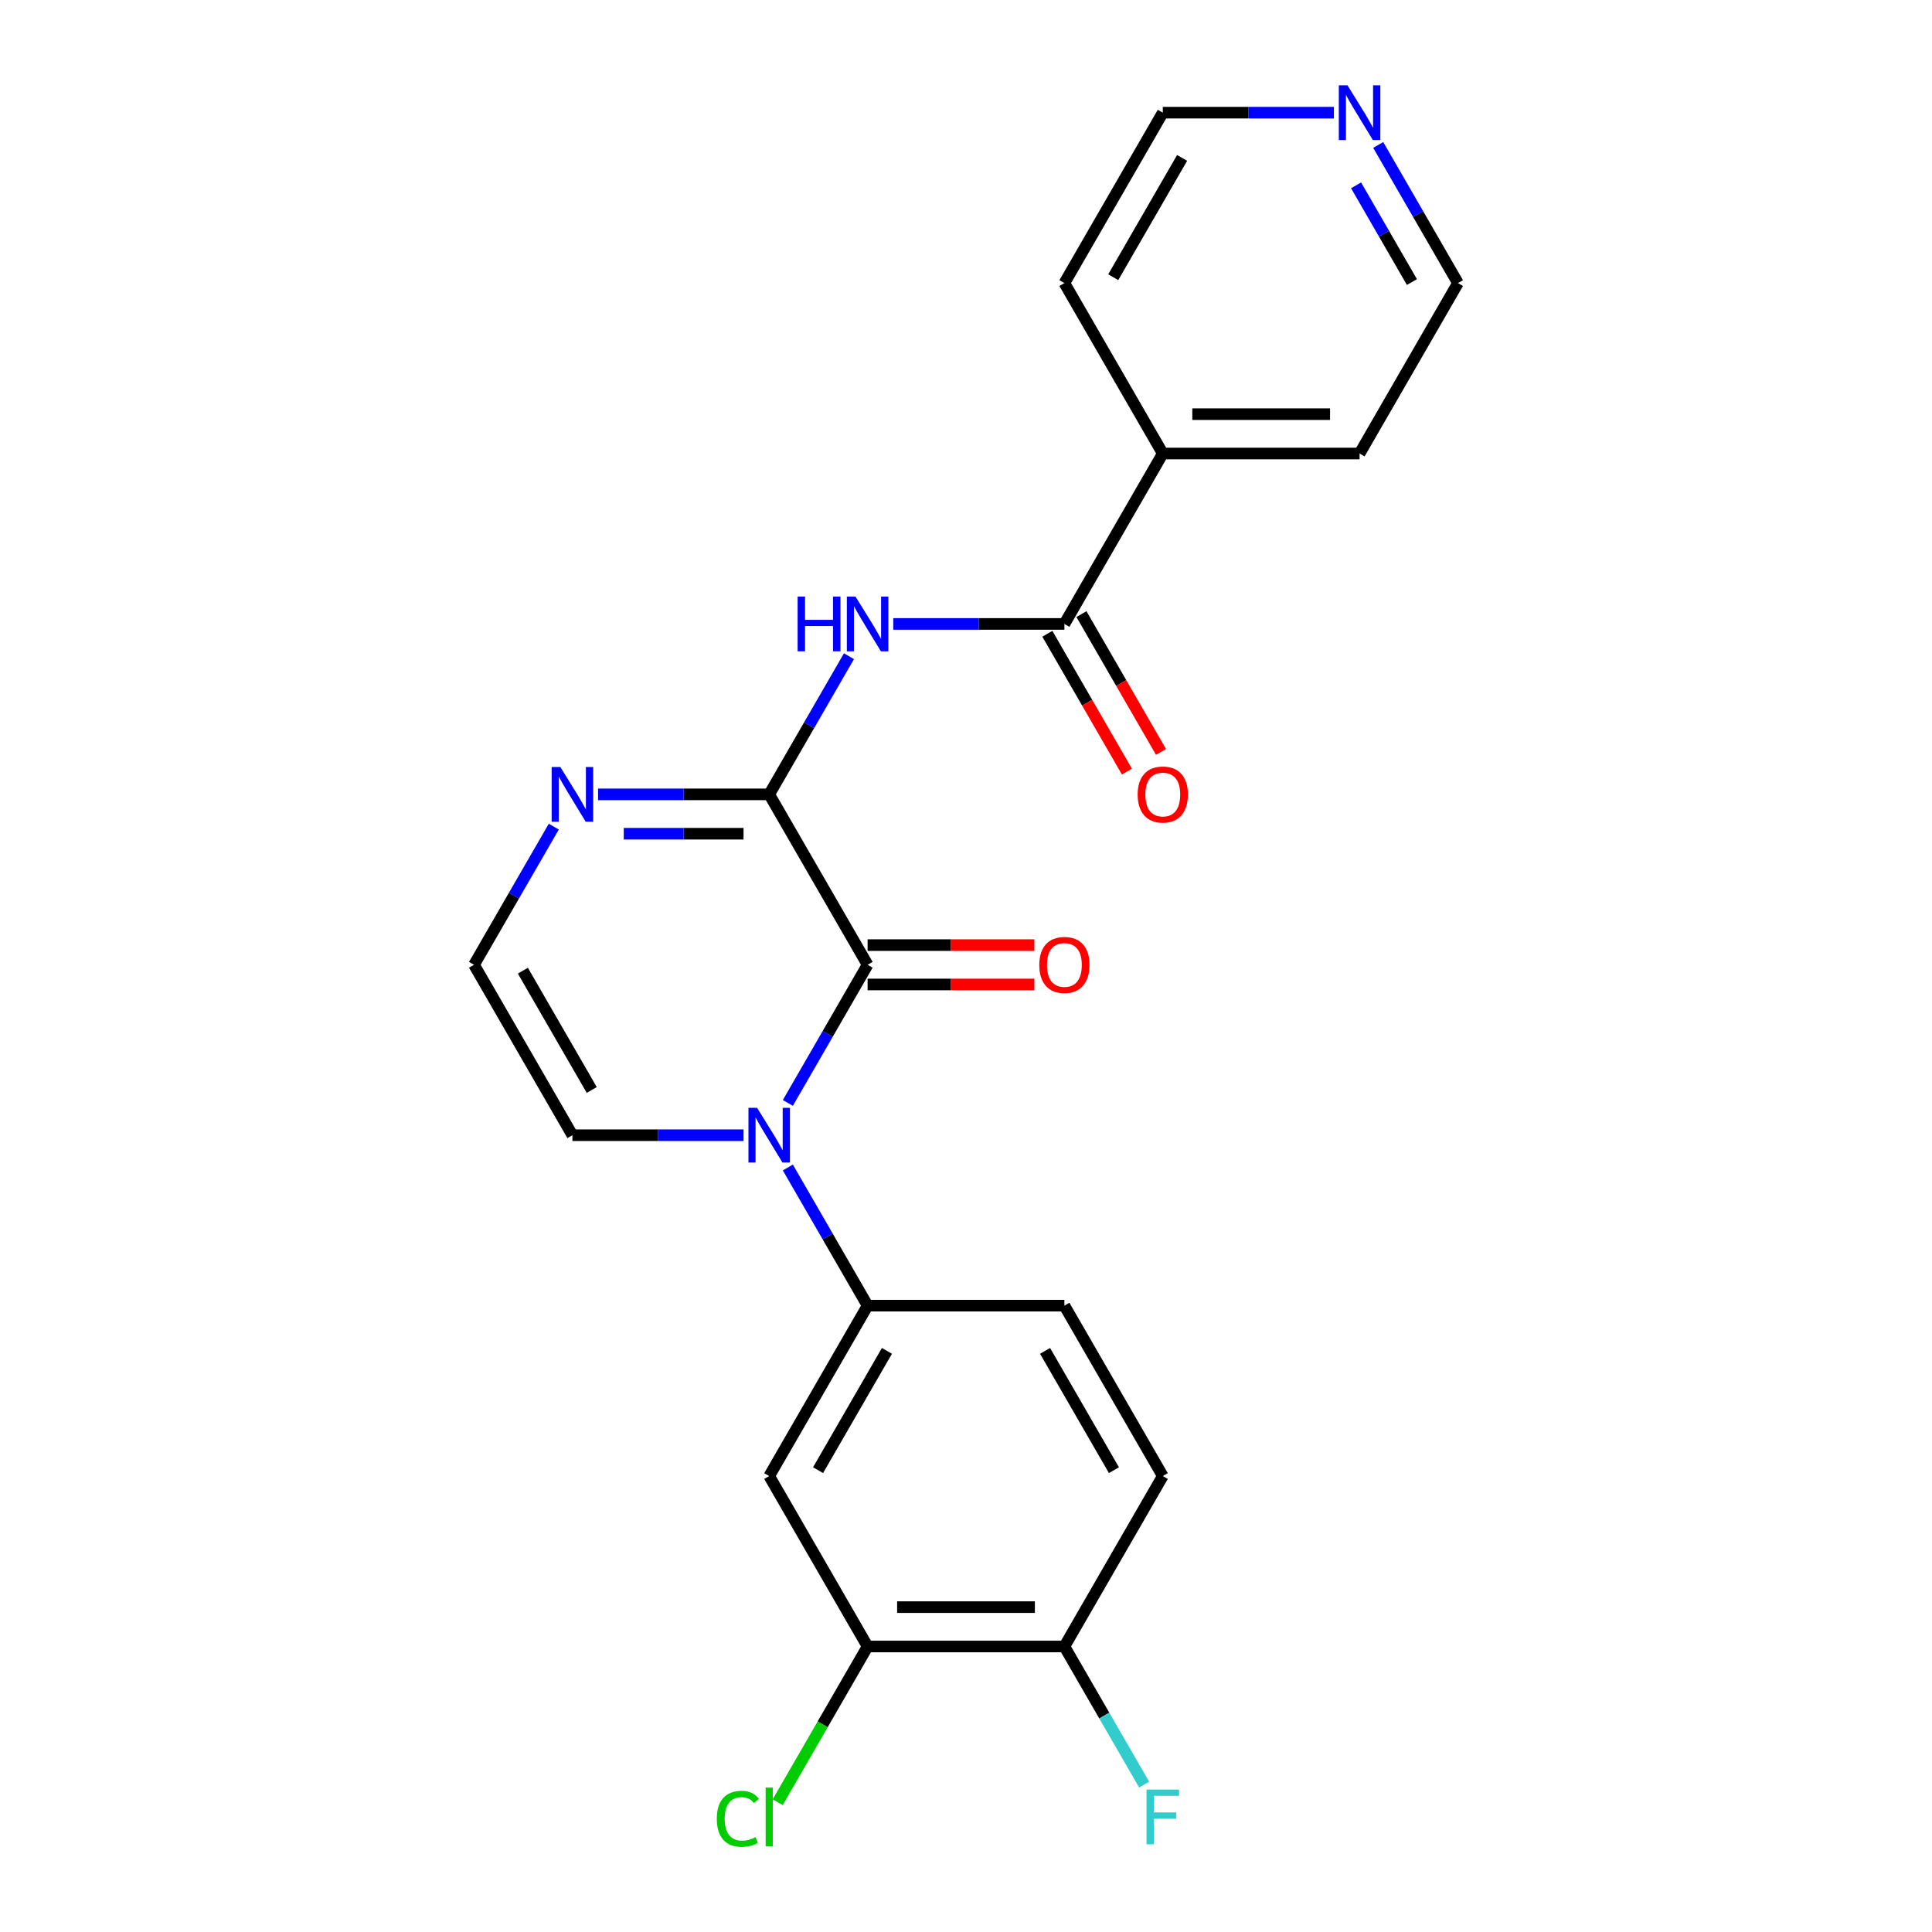 <?xml version='1.0' encoding='iso-8859-1'?>
<svg version='1.1' baseProfile='full'
              xmlns='http://www.w3.org/2000/svg'
                      xmlns:rdkit='http://www.rdkit.org/xml'
                      xmlns:xlink='http://www.w3.org/1999/xlink'
                  xml:space='preserve'
width='1000px' height='1000px' viewBox='0 0 1000 1000'>
<!-- END OF HEADER -->
<rect style='opacity:1.0;fill:#FFFFFF;stroke:none' width='1000' height='1000' x='0' y='0'> </rect>
<path class='bond-0' d='M 407.788,570.878 L 428.429,535.126' style='fill:none;fill-rule:evenodd;stroke:#0000FF;stroke-width:6px;stroke-linecap:butt;stroke-linejoin:miter;stroke-opacity:1' />
<path class='bond-0' d='M 428.429,535.126 L 449.071,499.373' style='fill:none;fill-rule:evenodd;stroke:#000000;stroke-width:6px;stroke-linecap:butt;stroke-linejoin:miter;stroke-opacity:1' />
<path class='bond-4' d='M 407.788,604.291 L 428.429,640.044' style='fill:none;fill-rule:evenodd;stroke:#0000FF;stroke-width:6px;stroke-linecap:butt;stroke-linejoin:miter;stroke-opacity:1' />
<path class='bond-4' d='M 428.429,640.044 L 449.071,675.796' style='fill:none;fill-rule:evenodd;stroke:#000000;stroke-width:6px;stroke-linecap:butt;stroke-linejoin:miter;stroke-opacity:1' />
<path class='bond-8' d='M 384.856,587.585 L 340.57,587.585' style='fill:none;fill-rule:evenodd;stroke:#0000FF;stroke-width:6px;stroke-linecap:butt;stroke-linejoin:miter;stroke-opacity:1' />
<path class='bond-8' d='M 340.57,587.585 L 296.284,587.585' style='fill:none;fill-rule:evenodd;stroke:#000000;stroke-width:6px;stroke-linecap:butt;stroke-linejoin:miter;stroke-opacity:1' />
<path class='bond-1' d='M 449.071,499.373 L 398.142,411.162' style='fill:none;fill-rule:evenodd;stroke:#000000;stroke-width:6px;stroke-linecap:butt;stroke-linejoin:miter;stroke-opacity:1' />
<path class='bond-10' d='M 449.071,509.559 L 492.227,509.559' style='fill:none;fill-rule:evenodd;stroke:#000000;stroke-width:6px;stroke-linecap:butt;stroke-linejoin:miter;stroke-opacity:1' />
<path class='bond-10' d='M 492.227,509.559 L 535.382,509.559' style='fill:none;fill-rule:evenodd;stroke:#FF0000;stroke-width:6px;stroke-linecap:butt;stroke-linejoin:miter;stroke-opacity:1' />
<path class='bond-10' d='M 449.071,489.187 L 492.227,489.187' style='fill:none;fill-rule:evenodd;stroke:#000000;stroke-width:6px;stroke-linecap:butt;stroke-linejoin:miter;stroke-opacity:1' />
<path class='bond-10' d='M 492.227,489.187 L 535.382,489.187' style='fill:none;fill-rule:evenodd;stroke:#FF0000;stroke-width:6px;stroke-linecap:butt;stroke-linejoin:miter;stroke-opacity:1' />
<path class='bond-2' d='M 398.142,411.162 L 418.784,375.409' style='fill:none;fill-rule:evenodd;stroke:#000000;stroke-width:6px;stroke-linecap:butt;stroke-linejoin:miter;stroke-opacity:1' />
<path class='bond-2' d='M 418.784,375.409 L 439.426,339.657' style='fill:none;fill-rule:evenodd;stroke:#0000FF;stroke-width:6px;stroke-linecap:butt;stroke-linejoin:miter;stroke-opacity:1' />
<path class='bond-23' d='M 398.142,411.162 L 353.857,411.162' style='fill:none;fill-rule:evenodd;stroke:#000000;stroke-width:6px;stroke-linecap:butt;stroke-linejoin:miter;stroke-opacity:1' />
<path class='bond-23' d='M 353.857,411.162 L 309.571,411.162' style='fill:none;fill-rule:evenodd;stroke:#0000FF;stroke-width:6px;stroke-linecap:butt;stroke-linejoin:miter;stroke-opacity:1' />
<path class='bond-23' d='M 384.857,431.533 L 353.857,431.533' style='fill:none;fill-rule:evenodd;stroke:#000000;stroke-width:6px;stroke-linecap:butt;stroke-linejoin:miter;stroke-opacity:1' />
<path class='bond-23' d='M 353.857,431.533 L 322.857,431.533' style='fill:none;fill-rule:evenodd;stroke:#0000FF;stroke-width:6px;stroke-linecap:butt;stroke-linejoin:miter;stroke-opacity:1' />
<path class='bond-3' d='M 462.358,322.95 L 506.643,322.95' style='fill:none;fill-rule:evenodd;stroke:#0000FF;stroke-width:6px;stroke-linecap:butt;stroke-linejoin:miter;stroke-opacity:1' />
<path class='bond-3' d='M 506.643,322.95 L 550.929,322.95' style='fill:none;fill-rule:evenodd;stroke:#000000;stroke-width:6px;stroke-linecap:butt;stroke-linejoin:miter;stroke-opacity:1' />
<path class='bond-12' d='M 542.108,328.043 L 562.703,363.716' style='fill:none;fill-rule:evenodd;stroke:#000000;stroke-width:6px;stroke-linecap:butt;stroke-linejoin:miter;stroke-opacity:1' />
<path class='bond-12' d='M 562.703,363.716 L 583.299,399.388' style='fill:none;fill-rule:evenodd;stroke:#FF0000;stroke-width:6px;stroke-linecap:butt;stroke-linejoin:miter;stroke-opacity:1' />
<path class='bond-12' d='M 559.75,317.858 L 580.346,353.53' style='fill:none;fill-rule:evenodd;stroke:#000000;stroke-width:6px;stroke-linecap:butt;stroke-linejoin:miter;stroke-opacity:1' />
<path class='bond-12' d='M 580.346,353.53 L 600.941,389.203' style='fill:none;fill-rule:evenodd;stroke:#FF0000;stroke-width:6px;stroke-linecap:butt;stroke-linejoin:miter;stroke-opacity:1' />
<path class='bond-14' d='M 550.929,322.95 L 601.858,234.739' style='fill:none;fill-rule:evenodd;stroke:#000000;stroke-width:6px;stroke-linecap:butt;stroke-linejoin:miter;stroke-opacity:1' />
<path class='bond-6' d='M 449.071,675.796 L 398.142,764.007' style='fill:none;fill-rule:evenodd;stroke:#000000;stroke-width:6px;stroke-linecap:butt;stroke-linejoin:miter;stroke-opacity:1' />
<path class='bond-6' d='M 459.074,699.214 L 423.424,760.962' style='fill:none;fill-rule:evenodd;stroke:#000000;stroke-width:6px;stroke-linecap:butt;stroke-linejoin:miter;stroke-opacity:1' />
<path class='bond-13' d='M 449.071,675.796 L 550.929,675.796' style='fill:none;fill-rule:evenodd;stroke:#000000;stroke-width:6px;stroke-linecap:butt;stroke-linejoin:miter;stroke-opacity:1' />
<path class='bond-5' d='M 286.639,427.868 L 265.997,463.621' style='fill:none;fill-rule:evenodd;stroke:#0000FF;stroke-width:6px;stroke-linecap:butt;stroke-linejoin:miter;stroke-opacity:1' />
<path class='bond-5' d='M 265.997,463.621 L 245.356,499.373' style='fill:none;fill-rule:evenodd;stroke:#000000;stroke-width:6px;stroke-linecap:butt;stroke-linejoin:miter;stroke-opacity:1' />
<path class='bond-7' d='M 398.142,764.007 L 449.071,852.219' style='fill:none;fill-rule:evenodd;stroke:#000000;stroke-width:6px;stroke-linecap:butt;stroke-linejoin:miter;stroke-opacity:1' />
<path class='bond-17' d='M 449.071,852.219 L 425.8,892.526' style='fill:none;fill-rule:evenodd;stroke:#000000;stroke-width:6px;stroke-linecap:butt;stroke-linejoin:miter;stroke-opacity:1' />
<path class='bond-17' d='M 425.8,892.526 L 402.529,932.833' style='fill:none;fill-rule:evenodd;stroke:#00CC00;stroke-width:6px;stroke-linecap:butt;stroke-linejoin:miter;stroke-opacity:1' />
<path class='bond-24' d='M 449.071,852.219 L 550.929,852.219' style='fill:none;fill-rule:evenodd;stroke:#000000;stroke-width:6px;stroke-linecap:butt;stroke-linejoin:miter;stroke-opacity:1' />
<path class='bond-24' d='M 464.35,831.847 L 535.65,831.847' style='fill:none;fill-rule:evenodd;stroke:#000000;stroke-width:6px;stroke-linecap:butt;stroke-linejoin:miter;stroke-opacity:1' />
<path class='bond-9' d='M 296.284,587.585 L 245.356,499.373' style='fill:none;fill-rule:evenodd;stroke:#000000;stroke-width:6px;stroke-linecap:butt;stroke-linejoin:miter;stroke-opacity:1' />
<path class='bond-9' d='M 306.287,564.167 L 270.637,502.419' style='fill:none;fill-rule:evenodd;stroke:#000000;stroke-width:6px;stroke-linecap:butt;stroke-linejoin:miter;stroke-opacity:1' />
<path class='bond-11' d='M 550.929,852.219 L 601.858,764.007' style='fill:none;fill-rule:evenodd;stroke:#000000;stroke-width:6px;stroke-linecap:butt;stroke-linejoin:miter;stroke-opacity:1' />
<path class='bond-18' d='M 550.929,852.219 L 571.571,887.971' style='fill:none;fill-rule:evenodd;stroke:#000000;stroke-width:6px;stroke-linecap:butt;stroke-linejoin:miter;stroke-opacity:1' />
<path class='bond-18' d='M 571.571,887.971 L 592.212,923.724' style='fill:none;fill-rule:evenodd;stroke:#33CCCC;stroke-width:6px;stroke-linecap:butt;stroke-linejoin:miter;stroke-opacity:1' />
<path class='bond-16' d='M 550.929,675.796 L 601.858,764.007' style='fill:none;fill-rule:evenodd;stroke:#000000;stroke-width:6px;stroke-linecap:butt;stroke-linejoin:miter;stroke-opacity:1' />
<path class='bond-16' d='M 540.926,699.214 L 576.576,760.962' style='fill:none;fill-rule:evenodd;stroke:#000000;stroke-width:6px;stroke-linecap:butt;stroke-linejoin:miter;stroke-opacity:1' />
<path class='bond-21' d='M 601.858,234.739 L 550.929,146.528' style='fill:none;fill-rule:evenodd;stroke:#000000;stroke-width:6px;stroke-linecap:butt;stroke-linejoin:miter;stroke-opacity:1' />
<path class='bond-22' d='M 601.858,234.739 L 703.716,234.739' style='fill:none;fill-rule:evenodd;stroke:#000000;stroke-width:6px;stroke-linecap:butt;stroke-linejoin:miter;stroke-opacity:1' />
<path class='bond-22' d='M 617.136,214.368 L 688.437,214.368' style='fill:none;fill-rule:evenodd;stroke:#000000;stroke-width:6px;stroke-linecap:butt;stroke-linejoin:miter;stroke-opacity:1' />
<path class='bond-15' d='M 713.361,75.023 L 734.003,110.775' style='fill:none;fill-rule:evenodd;stroke:#0000FF;stroke-width:6px;stroke-linecap:butt;stroke-linejoin:miter;stroke-opacity:1' />
<path class='bond-15' d='M 734.003,110.775 L 754.644,146.528' style='fill:none;fill-rule:evenodd;stroke:#000000;stroke-width:6px;stroke-linecap:butt;stroke-linejoin:miter;stroke-opacity:1' />
<path class='bond-15' d='M 701.911,95.934 L 716.36,120.961' style='fill:none;fill-rule:evenodd;stroke:#0000FF;stroke-width:6px;stroke-linecap:butt;stroke-linejoin:miter;stroke-opacity:1' />
<path class='bond-15' d='M 716.36,120.961 L 730.81,145.988' style='fill:none;fill-rule:evenodd;stroke:#000000;stroke-width:6px;stroke-linecap:butt;stroke-linejoin:miter;stroke-opacity:1' />
<path class='bond-25' d='M 690.429,58.316 L 646.143,58.316' style='fill:none;fill-rule:evenodd;stroke:#0000FF;stroke-width:6px;stroke-linecap:butt;stroke-linejoin:miter;stroke-opacity:1' />
<path class='bond-25' d='M 646.143,58.316 L 601.858,58.316' style='fill:none;fill-rule:evenodd;stroke:#000000;stroke-width:6px;stroke-linecap:butt;stroke-linejoin:miter;stroke-opacity:1' />
<path class='bond-19' d='M 754.644,146.528 L 703.716,234.739' style='fill:none;fill-rule:evenodd;stroke:#000000;stroke-width:6px;stroke-linecap:butt;stroke-linejoin:miter;stroke-opacity:1' />
<path class='bond-20' d='M 601.858,58.316 L 550.929,146.528' style='fill:none;fill-rule:evenodd;stroke:#000000;stroke-width:6px;stroke-linecap:butt;stroke-linejoin:miter;stroke-opacity:1' />
<path class='bond-20' d='M 611.861,81.734 L 576.21,143.482' style='fill:none;fill-rule:evenodd;stroke:#000000;stroke-width:6px;stroke-linecap:butt;stroke-linejoin:miter;stroke-opacity:1' />
<path  class='atom-0' d='M 391.882 573.425
L 401.162 588.425
Q 402.082 589.905, 403.562 592.585
Q 405.042 595.265, 405.122 595.425
L 405.122 573.425
L 408.882 573.425
L 408.882 601.745
L 405.002 601.745
L 395.042 585.345
Q 393.882 583.425, 392.642 581.225
Q 391.442 579.025, 391.082 578.345
L 391.082 601.745
L 387.402 601.745
L 387.402 573.425
L 391.882 573.425
' fill='#0000FF'/>
<path  class='atom-3' d='M 412.851 308.79
L 416.691 308.79
L 416.691 320.83
L 431.171 320.83
L 431.171 308.79
L 435.011 308.79
L 435.011 337.11
L 431.171 337.11
L 431.171 324.03
L 416.691 324.03
L 416.691 337.11
L 412.851 337.11
L 412.851 308.79
' fill='#0000FF'/>
<path  class='atom-3' d='M 442.811 308.79
L 452.091 323.79
Q 453.011 325.27, 454.491 327.95
Q 455.971 330.63, 456.051 330.79
L 456.051 308.79
L 459.811 308.79
L 459.811 337.11
L 455.931 337.11
L 445.971 320.71
Q 444.811 318.79, 443.571 316.59
Q 442.371 314.39, 442.011 313.71
L 442.011 337.11
L 438.331 337.11
L 438.331 308.79
L 442.811 308.79
' fill='#0000FF'/>
<path  class='atom-6' d='M 290.024 397.002
L 299.304 412.002
Q 300.224 413.482, 301.704 416.162
Q 303.184 418.842, 303.264 419.002
L 303.264 397.002
L 307.024 397.002
L 307.024 425.322
L 303.144 425.322
L 293.184 408.922
Q 292.024 407.002, 290.784 404.802
Q 289.584 402.602, 289.224 401.922
L 289.224 425.322
L 285.544 425.322
L 285.544 397.002
L 290.024 397.002
' fill='#0000FF'/>
<path  class='atom-11' d='M 537.929 499.453
Q 537.929 492.653, 541.289 488.853
Q 544.649 485.053, 550.929 485.053
Q 557.209 485.053, 560.569 488.853
Q 563.929 492.653, 563.929 499.453
Q 563.929 506.333, 560.529 510.253
Q 557.129 514.133, 550.929 514.133
Q 544.689 514.133, 541.289 510.253
Q 537.929 506.373, 537.929 499.453
M 550.929 510.933
Q 555.249 510.933, 557.569 508.053
Q 559.929 505.133, 559.929 499.453
Q 559.929 493.893, 557.569 491.093
Q 555.249 488.253, 550.929 488.253
Q 546.609 488.253, 544.249 491.053
Q 541.929 493.853, 541.929 499.453
Q 541.929 505.173, 544.249 508.053
Q 546.609 510.933, 550.929 510.933
' fill='#FF0000'/>
<path  class='atom-13' d='M 588.858 411.242
Q 588.858 404.442, 592.218 400.642
Q 595.578 396.842, 601.858 396.842
Q 608.138 396.842, 611.498 400.642
Q 614.858 404.442, 614.858 411.242
Q 614.858 418.122, 611.458 422.042
Q 608.058 425.922, 601.858 425.922
Q 595.618 425.922, 592.218 422.042
Q 588.858 418.162, 588.858 411.242
M 601.858 422.722
Q 606.178 422.722, 608.498 419.842
Q 610.858 416.922, 610.858 411.242
Q 610.858 405.682, 608.498 402.882
Q 606.178 400.042, 601.858 400.042
Q 597.538 400.042, 595.178 402.842
Q 592.858 405.642, 592.858 411.242
Q 592.858 416.962, 595.178 419.842
Q 597.538 422.722, 601.858 422.722
' fill='#FF0000'/>
<path  class='atom-16' d='M 697.456 44.156
L 706.736 59.156
Q 707.656 60.636, 709.136 63.316
Q 710.616 65.996, 710.696 66.156
L 710.696 44.156
L 714.456 44.156
L 714.456 72.476
L 710.576 72.476
L 700.616 56.076
Q 699.456 54.156, 698.216 51.956
Q 697.016 49.756, 696.656 49.076
L 696.656 72.476
L 692.976 72.476
L 692.976 44.156
L 697.456 44.156
' fill='#0000FF'/>
<path  class='atom-18' d='M 371.022 941.41
Q 371.022 934.37, 374.302 930.69
Q 377.622 926.97, 383.902 926.97
Q 389.742 926.97, 392.862 931.09
L 390.222 933.25
Q 387.942 930.25, 383.902 930.25
Q 379.622 930.25, 377.342 933.13
Q 375.102 935.97, 375.102 941.41
Q 375.102 947.01, 377.422 949.89
Q 379.782 952.77, 384.342 952.77
Q 387.462 952.77, 391.102 950.89
L 392.222 953.89
Q 390.742 954.85, 388.502 955.41
Q 386.262 955.97, 383.782 955.97
Q 377.622 955.97, 374.302 952.21
Q 371.022 948.45, 371.022 941.41
' fill='#00CC00'/>
<path  class='atom-18' d='M 396.302 925.25
L 399.982 925.25
L 399.982 955.61
L 396.302 955.61
L 396.302 925.25
' fill='#00CC00'/>
<path  class='atom-19' d='M 593.438 926.27
L 610.278 926.27
L 610.278 929.51
L 597.238 929.51
L 597.238 938.11
L 608.838 938.11
L 608.838 941.39
L 597.238 941.39
L 597.238 954.59
L 593.438 954.59
L 593.438 926.27
' fill='#33CCCC'/>
</svg>

